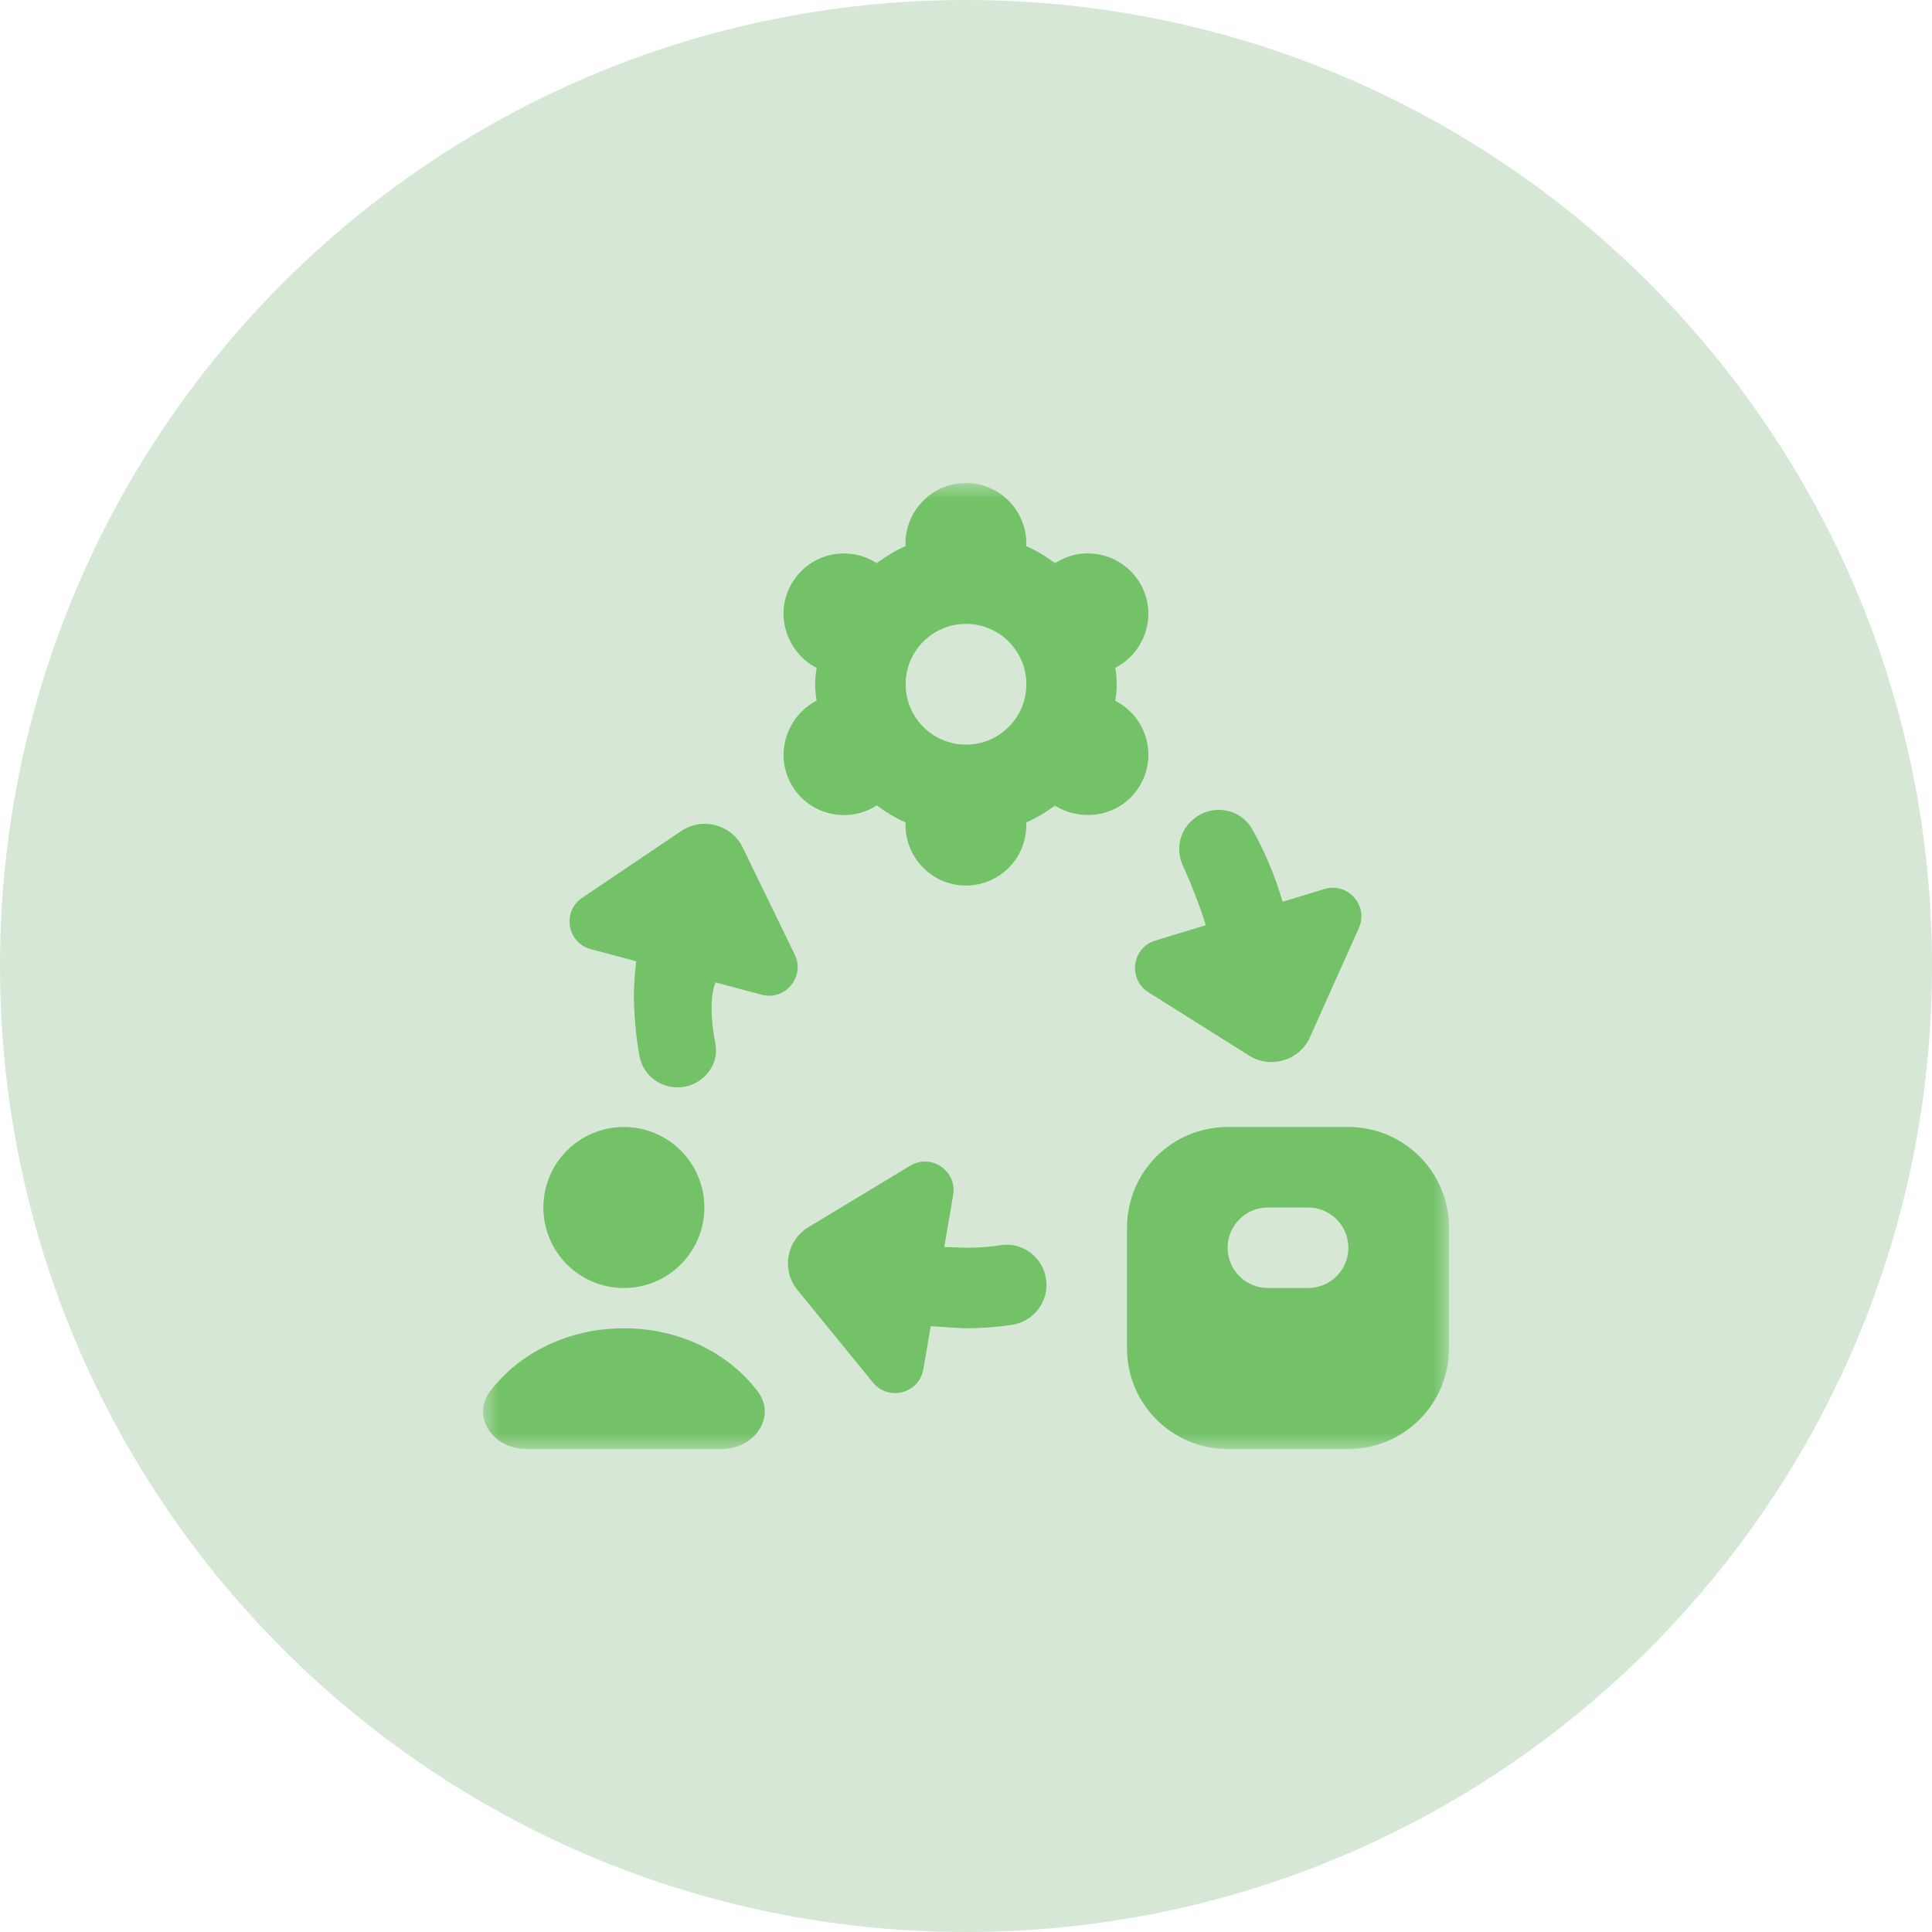 <svg width="60" height="60" viewBox="0 0 60 60" fill="none" xmlns="http://www.w3.org/2000/svg">
<g clip-path="url(#clip0_1987_11235)">
<path d="M60 30C60 13.431 46.569 0 30 0C13.431 0 0 13.431 0 30C0 46.569 13.431 60 30 60C46.569 60 60 46.569 60 30Z" fill="#D6E8D5"/>
<mask id="mask0_1987_11235" style="mask-type:luminance" maskUnits="userSpaceOnUse" x="15" y="15" width="30" height="30">
<path d="M45 15H15V45H45V15Z" fill="white"/>
</mask>
<g mask="url(#mask0_1987_11235)">
<path d="M35.46 24.288C35.931 23.363 35.56 22.233 34.635 21.765C34.696 21.426 34.697 21.078 34.635 20.739C35.588 20.25 35.952 19.056 35.412 18.126C34.893 17.227 33.742 16.92 32.851 17.439L32.766 17.488C32.488 17.282 32.192 17.1 31.872 16.96C31.917 15.896 31.065 14.998 29.997 15C28.93 14.998 28.077 15.895 28.122 16.96C27.801 17.101 27.506 17.282 27.227 17.489L27.201 17.473C26.323 16.925 25.166 17.191 24.618 18.071C24.028 19.006 24.392 20.236 25.362 20.745C25.301 21.079 25.301 21.424 25.362 21.758C24.392 22.266 24.03 23.496 24.618 24.431C25.175 25.328 26.363 25.576 27.228 25.012C27.507 25.219 27.802 25.4 28.123 25.541C28.078 26.605 28.931 27.504 29.998 27.501C31.033 27.501 31.873 26.663 31.873 25.626V25.541C32.191 25.402 32.483 25.223 32.76 25.02C33.685 25.595 34.952 25.299 35.458 24.289L35.46 24.288ZM28.125 21.25C28.125 20.216 28.965 19.375 30 19.375C31.035 19.375 31.875 20.216 31.875 21.25C31.875 22.284 31.035 23.125 30 23.125C28.965 23.125 28.125 22.284 28.125 21.25ZM16.875 37.5C16.875 36.119 17.993 35 19.375 35C20.756 35 21.875 36.119 21.875 37.5C21.875 38.881 20.756 40 19.375 40C17.993 40 16.875 38.881 16.875 37.5ZM41.875 35H38.125C36.398 35 35 36.399 35 38.125V41.875C35 43.601 36.398 45 38.125 45H41.875C43.601 45 45 43.601 45 41.875V38.125C45 36.399 43.601 35 41.875 35ZM40.625 40H39.375C38.685 40 38.125 39.44 38.125 38.75C38.125 38.06 38.685 37.5 39.375 37.5H40.625C41.315 37.5 41.875 38.06 41.875 38.75C41.875 39.44 41.315 40 40.625 40ZM32.5 39.903C32.5 40.529 32.036 41.056 31.417 41.146C30.955 41.214 30.482 41.25 30 41.25C29.877 41.25 29.39 41.22 28.905 41.186L28.676 42.524C28.547 43.276 27.593 43.528 27.111 42.936L24.753 40.047C24.27 39.438 24.422 38.541 25.082 38.126L28.265 36.203C28.916 35.809 29.728 36.362 29.601 37.112L29.325 38.726C29.628 38.739 29.946 38.75 29.998 38.75C30.371 38.75 30.737 38.722 31.095 38.67C31.838 38.562 32.498 39.15 32.498 39.901L32.5 39.903ZM23.54 43.224C24.11 43.985 23.451 45.001 22.41 45.001H16.341C15.3 45.001 14.64 43.986 15.211 43.224C16.1 42.036 17.628 41.251 19.376 41.251C21.123 41.251 22.651 42.036 23.541 43.224H23.54ZM23.655 30.892L22.223 30.511C22.002 31.044 22.123 31.935 22.216 32.411C22.357 33.136 21.747 33.794 21.008 33.766C21.001 33.766 20.992 33.766 20.985 33.766C20.433 33.746 19.967 33.35 19.862 32.809C19.73 32.124 19.686 31.294 19.686 30.94C19.686 30.571 19.718 30.211 19.757 29.854L18.348 29.477C17.611 29.281 17.448 28.308 18.081 27.881L21.173 25.797C21.826 25.371 22.703 25.605 23.056 26.3L24.681 29.645C25.013 30.33 24.388 31.089 23.652 30.892H23.655ZM35.877 29.211L37.445 28.734C37.307 28.262 37.013 27.494 36.728 26.864C36.496 26.35 36.652 25.749 37.102 25.409C37.107 25.405 37.113 25.4 37.118 25.396C37.688 24.966 38.523 25.115 38.878 25.735C39.283 26.442 39.597 27.207 39.833 28.006L39.897 27.986L41.13 27.61C41.86 27.387 42.512 28.128 42.2 28.824L40.675 32.226C40.346 32.932 39.477 33.197 38.811 32.795L35.663 30.814C35.02 30.409 35.15 29.434 35.877 29.211Z" fill="#73C268"/>
</g>
</g>
<defs>
<clipPath id="clip0_1987_11235">
<rect width="60" height="60" fill="white"/>
</clipPath>
</defs>
</svg>
